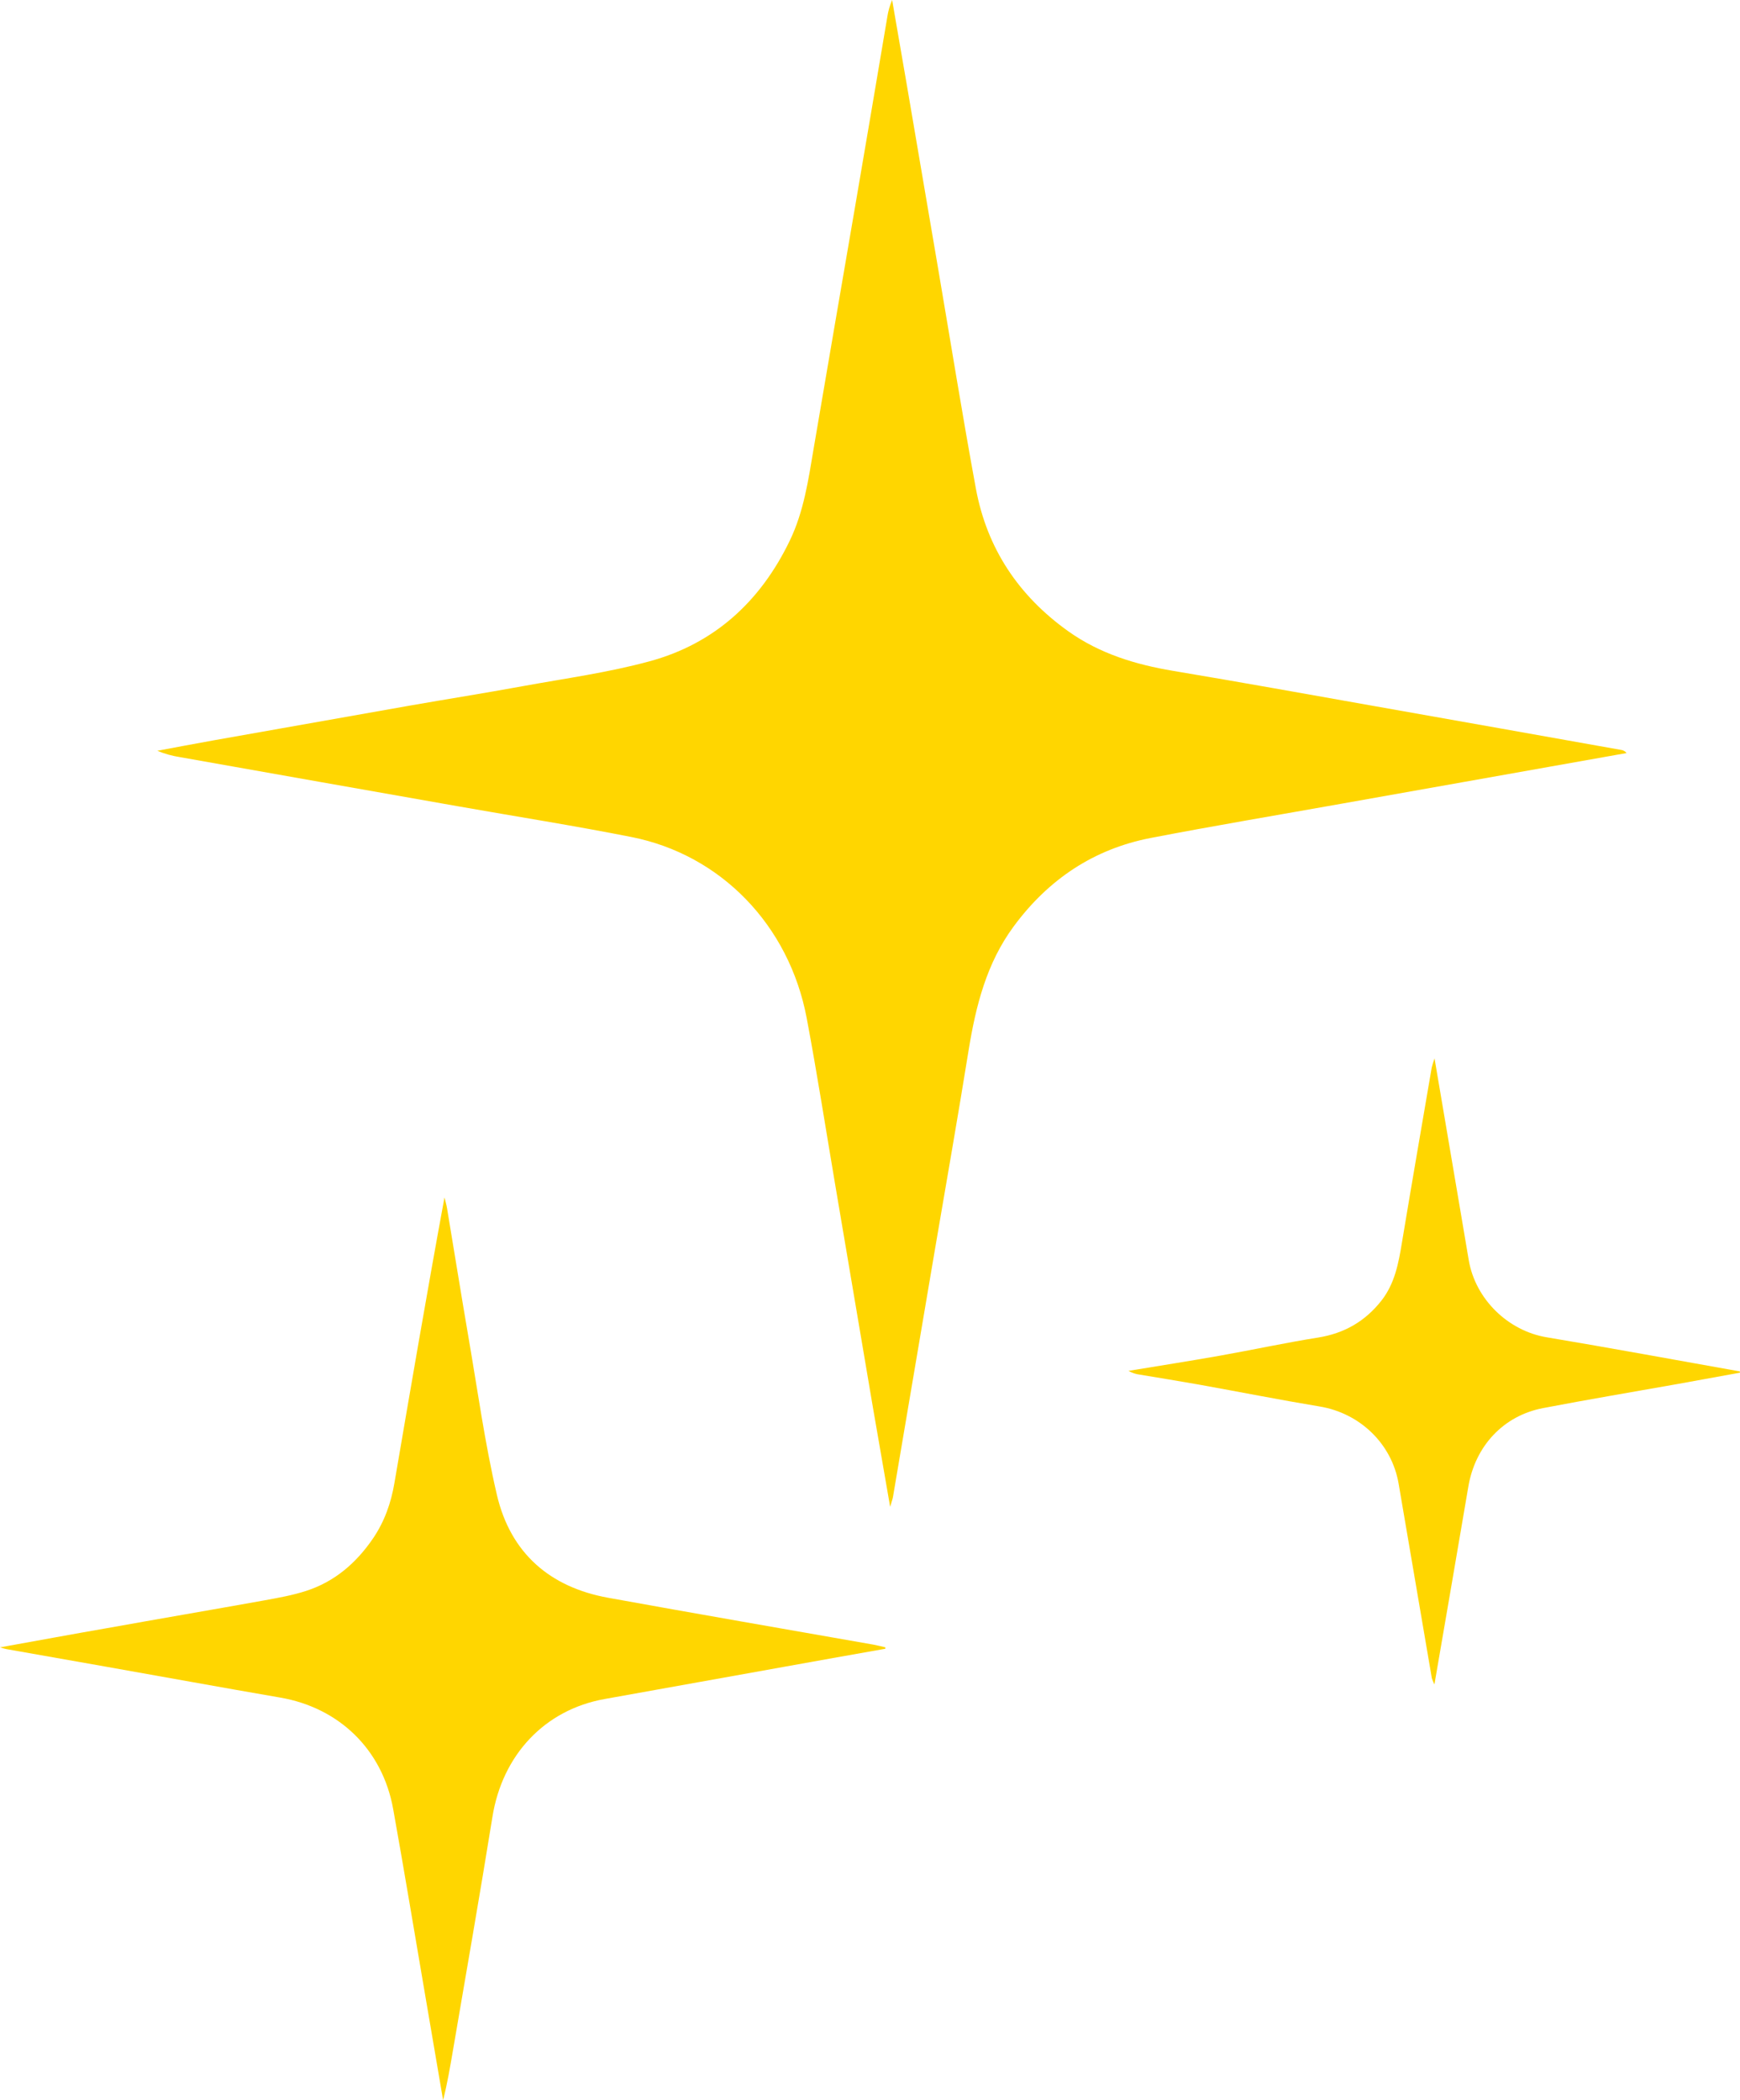 <svg width="29" height="35" viewBox="0 0 29 35" fill="none" xmlns="http://www.w3.org/2000/svg">
<path d="M14.836 25.113C14.735 24.531 14.641 23.995 14.549 23.458C14.339 22.222 14.13 20.986 13.921 19.75C13.764 18.823 13.619 17.892 13.445 16.967C13.153 15.421 12.016 14.242 10.518 13.948C9.568 13.76 8.61 13.609 7.656 13.441C6.103 13.168 4.551 12.893 3 12.618C2.87 12.598 2.743 12.563 2.622 12.512C2.928 12.455 3.236 12.396 3.544 12.341C4.634 12.147 5.724 11.954 6.814 11.762C7.447 11.651 8.082 11.551 8.714 11.435C9.421 11.306 10.137 11.209 10.829 11.02C11.901 10.728 12.671 10.03 13.162 9.012C13.396 8.528 13.472 8.003 13.56 7.48C13.791 6.127 14.022 4.775 14.255 3.423C14.434 2.377 14.612 1.331 14.788 0.285C14.802 0.187 14.83 0.091 14.869 0C14.953 0.482 15.036 0.964 15.119 1.446C15.293 2.461 15.466 3.476 15.638 4.491C15.845 5.705 16.04 6.922 16.263 8.133C16.447 9.142 16.98 9.932 17.804 10.52C18.331 10.895 18.925 11.075 19.551 11.18C20.679 11.369 21.802 11.571 22.928 11.771C24.294 12.013 25.66 12.255 27.026 12.499C27.059 12.505 27.088 12.523 27.109 12.55L25.837 12.776C24.673 12.983 23.508 13.19 22.342 13.397C21.287 13.585 20.231 13.762 19.179 13.965C18.232 14.148 17.474 14.653 16.894 15.44C16.444 16.05 16.265 16.758 16.145 17.494C15.968 18.593 15.776 19.688 15.589 20.784C15.407 21.861 15.224 22.938 15.041 24.015C14.988 24.328 14.936 24.64 14.882 24.953C14.874 24.992 14.859 25.03 14.836 25.113Z" fill="#FFD600"/>
<path d="M14.756 27.477C14.467 27.528 14.177 27.579 13.887 27.631L10.076 28.315C9.076 28.494 8.372 29.248 8.207 30.28C7.998 31.579 7.77 32.876 7.549 34.172C7.502 34.448 7.455 34.724 7.385 35C7.281 34.393 7.177 33.785 7.074 33.178C6.901 32.168 6.734 31.157 6.553 30.149C6.375 29.158 5.654 28.461 4.672 28.291C3.697 28.123 2.724 27.945 1.75 27.773C1.202 27.676 0.655 27.579 0.107 27.483C0.083 27.479 0.06 27.471 0 27.454C0.618 27.343 1.2 27.235 1.782 27.134C2.656 26.977 3.531 26.828 4.404 26.671C4.64 26.628 4.878 26.586 5.105 26.512C5.577 26.359 5.939 26.048 6.22 25.634C6.409 25.355 6.518 25.045 6.574 24.713C6.845 23.13 7.115 21.546 7.408 19.956C7.422 20.014 7.44 20.073 7.45 20.132C7.57 20.852 7.685 21.569 7.808 22.287C7.959 23.162 8.08 24.046 8.281 24.91C8.509 25.889 9.17 26.452 10.134 26.627C11.61 26.895 13.089 27.15 14.566 27.41C14.63 27.422 14.692 27.439 14.755 27.453C14.755 27.461 14.756 27.469 14.756 27.477Z" fill="#FFD600"/>
<path d="M29 22.876C28.655 22.939 28.31 23.001 27.965 23.064C27.216 23.197 26.466 23.323 25.72 23.466C25.054 23.593 24.586 24.1 24.472 24.777C24.288 25.863 24.1 26.948 23.907 28.072C23.89 28.039 23.876 28.004 23.864 27.968C23.679 26.887 23.494 25.806 23.31 24.724C23.195 24.057 22.663 23.551 21.996 23.44C21.322 23.328 20.651 23.195 19.978 23.074C19.652 23.016 19.326 22.964 18.998 22.909C18.931 22.901 18.867 22.88 18.808 22.846C19.316 22.762 19.824 22.683 20.331 22.593C20.878 22.496 21.42 22.378 21.968 22.291C22.405 22.221 22.755 22.02 23.028 21.67C23.246 21.389 23.309 21.053 23.365 20.712C23.527 19.738 23.695 18.765 23.862 17.791C23.875 17.74 23.891 17.689 23.909 17.639C24.06 18.53 24.204 19.381 24.349 20.231C24.392 20.488 24.435 20.744 24.479 21C24.59 21.654 25.136 22.179 25.776 22.286C26.851 22.466 27.923 22.664 28.996 22.855L29 22.876Z" fill="#FFD600"/>
</svg>
